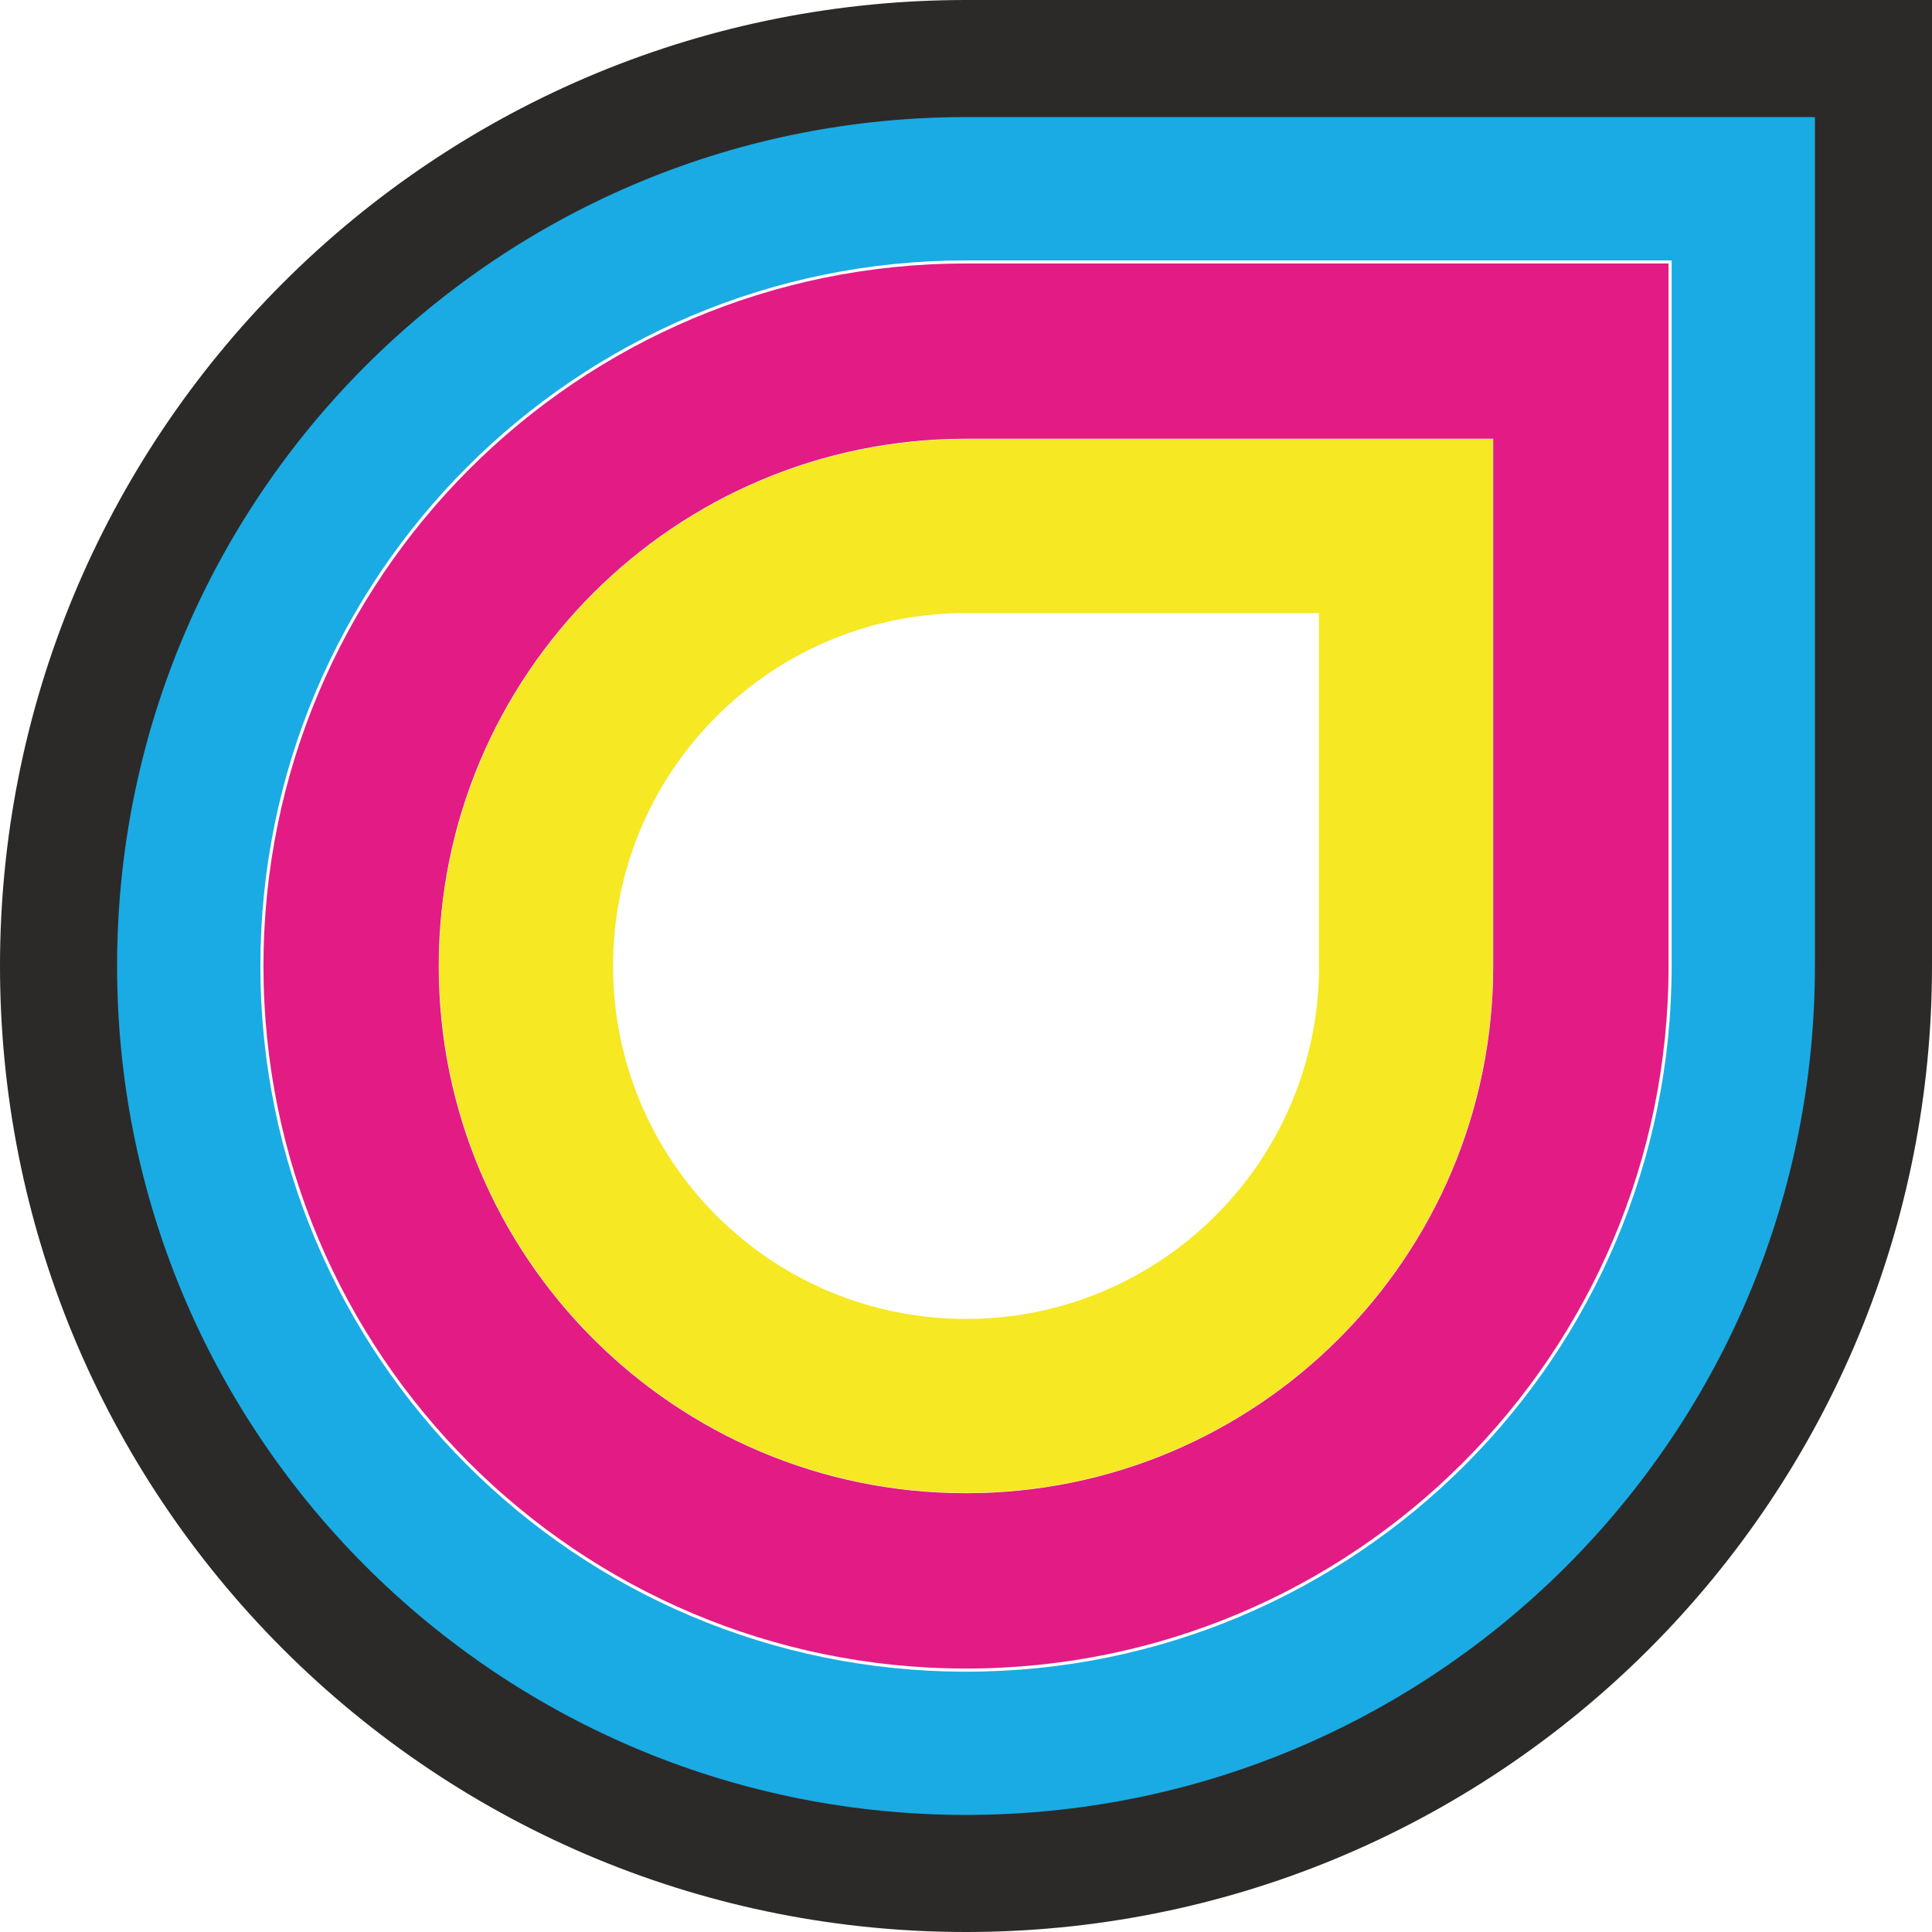 <?xml version="1.0" encoding="UTF-8"?> <svg xmlns="http://www.w3.org/2000/svg" width="66" height="66" viewBox="0 0 66 66" fill="none"><path fill-rule="evenodd" clip-rule="evenodd" d="M33.01 0H66V32.999C66 37.333 65.159 41.613 63.5 45.619C61.841 49.623 59.4 53.268 56.334 56.334C53.269 59.399 49.625 61.84 45.619 63.5C41.614 65.159 37.335 66 33.001 66C28.666 66 24.387 65.159 20.381 63.5C16.376 61.841 12.732 59.399 9.666 56.334C6.601 53.269 4.159 49.624 2.5 45.62C0.841 41.614 0 37.335 0 33C0 28.666 0.841 24.386 2.5 20.38C4.159 16.376 6.601 12.731 9.666 9.666C12.73 6.601 16.375 4.159 20.38 2.5C24.386 0.841 28.664 0 33.008 0H33.01ZM61.565 4.437L33.002 4.436C29.249 4.436 25.545 5.162 22.078 6.598C18.611 8.034 15.458 10.15 12.805 12.802C10.152 15.455 8.037 18.608 6.602 22.075C5.166 25.542 4.44 29.246 4.44 32.999C4.44 36.752 5.166 40.456 6.602 43.923C8.037 47.389 10.153 50.544 12.805 53.196C15.458 55.849 18.611 57.964 22.079 59.399C25.546 60.835 29.25 61.561 33.003 61.561C36.754 61.561 40.459 60.835 43.926 59.399C47.392 57.964 50.547 55.849 53.2 53.196C55.852 50.543 57.967 47.389 59.403 43.922C60.839 40.455 61.565 36.751 61.565 32.999V4.436V4.437Z" fill="#2B2A29"></path><path fill-rule="evenodd" clip-rule="evenodd" d="M62 33.002V4.001L32.999 4C29.189 4 25.428 4.737 21.908 6.196C18.389 7.654 15.187 9.802 12.493 12.494C9.799 15.188 7.653 18.39 6.195 21.909C4.737 25.429 4 29.19 4 33.001C4 36.811 4.737 40.572 6.195 44.092C7.653 47.611 9.801 50.815 12.493 53.507C15.187 56.2 18.389 58.347 21.909 59.805C25.429 61.263 29.19 62 33.001 62C36.81 62 40.571 61.263 44.091 59.805C47.61 58.347 50.813 56.2 53.507 53.507C56.2 50.813 58.347 47.611 59.805 44.091C61.263 40.571 62 36.81 62 33.001V33.002ZM57.105 8.896H33.022H33.001C26.344 8.896 20.317 11.594 15.955 15.957C11.594 20.318 8.895 26.345 8.895 33.002C8.895 39.658 11.593 45.685 15.955 50.047C20.317 54.408 26.344 57.107 33.001 57.107C39.657 57.107 45.684 54.409 50.046 50.048C54.408 45.685 57.106 39.66 57.106 33.003V8.897L57.105 8.896Z" fill="#1AABE4"></path><path fill-rule="evenodd" clip-rule="evenodd" d="M51.01 14.988H33.016C33.011 14.988 33.004 14.988 32.999 14.988C28.025 14.988 23.522 17.004 20.263 20.263C17.004 23.522 14.988 28.025 14.988 32.999C14.988 37.973 17.004 42.476 20.263 45.735C23.522 48.994 28.025 51.01 32.999 51.01C37.973 51.01 42.476 48.994 45.735 45.735C48.994 42.476 51.01 37.973 51.01 32.999V14.988ZM56.999 32.999V9H33.022H33C26.372 9 20.372 11.686 16.029 16.029C11.687 20.372 9 26.372 9 33C9 39.628 11.686 45.627 16.029 49.971C20.372 54.313 26.372 57 33 57C39.628 57 45.627 54.314 49.971 49.972C54.314 45.628 57 39.629 57 33.001L56.999 32.999Z" fill="#E31B85"></path><path fill-rule="evenodd" clip-rule="evenodd" d="M51 15H33.017C33.012 15 33.005 15 33 15C28.029 15 23.529 17.014 20.272 20.272C17.015 23.529 15 28.029 15 33C15 37.971 17.015 42.471 20.272 45.728C23.529 48.985 28.029 51 33 51C37.971 51 42.471 48.986 45.728 45.728C48.985 42.471 51 37.971 51 33V15ZM45.057 20.943H33.012H33C29.67 20.943 26.656 22.293 24.474 24.474C22.293 26.656 20.943 29.67 20.943 33C20.943 36.33 22.293 39.344 24.474 41.526C26.656 43.707 29.67 45.057 33 45.057C36.33 45.057 39.344 43.707 41.526 41.526C43.711 39.341 45.062 36.326 45.062 33H45.057V20.943Z" fill="#F6E823"></path></svg> 